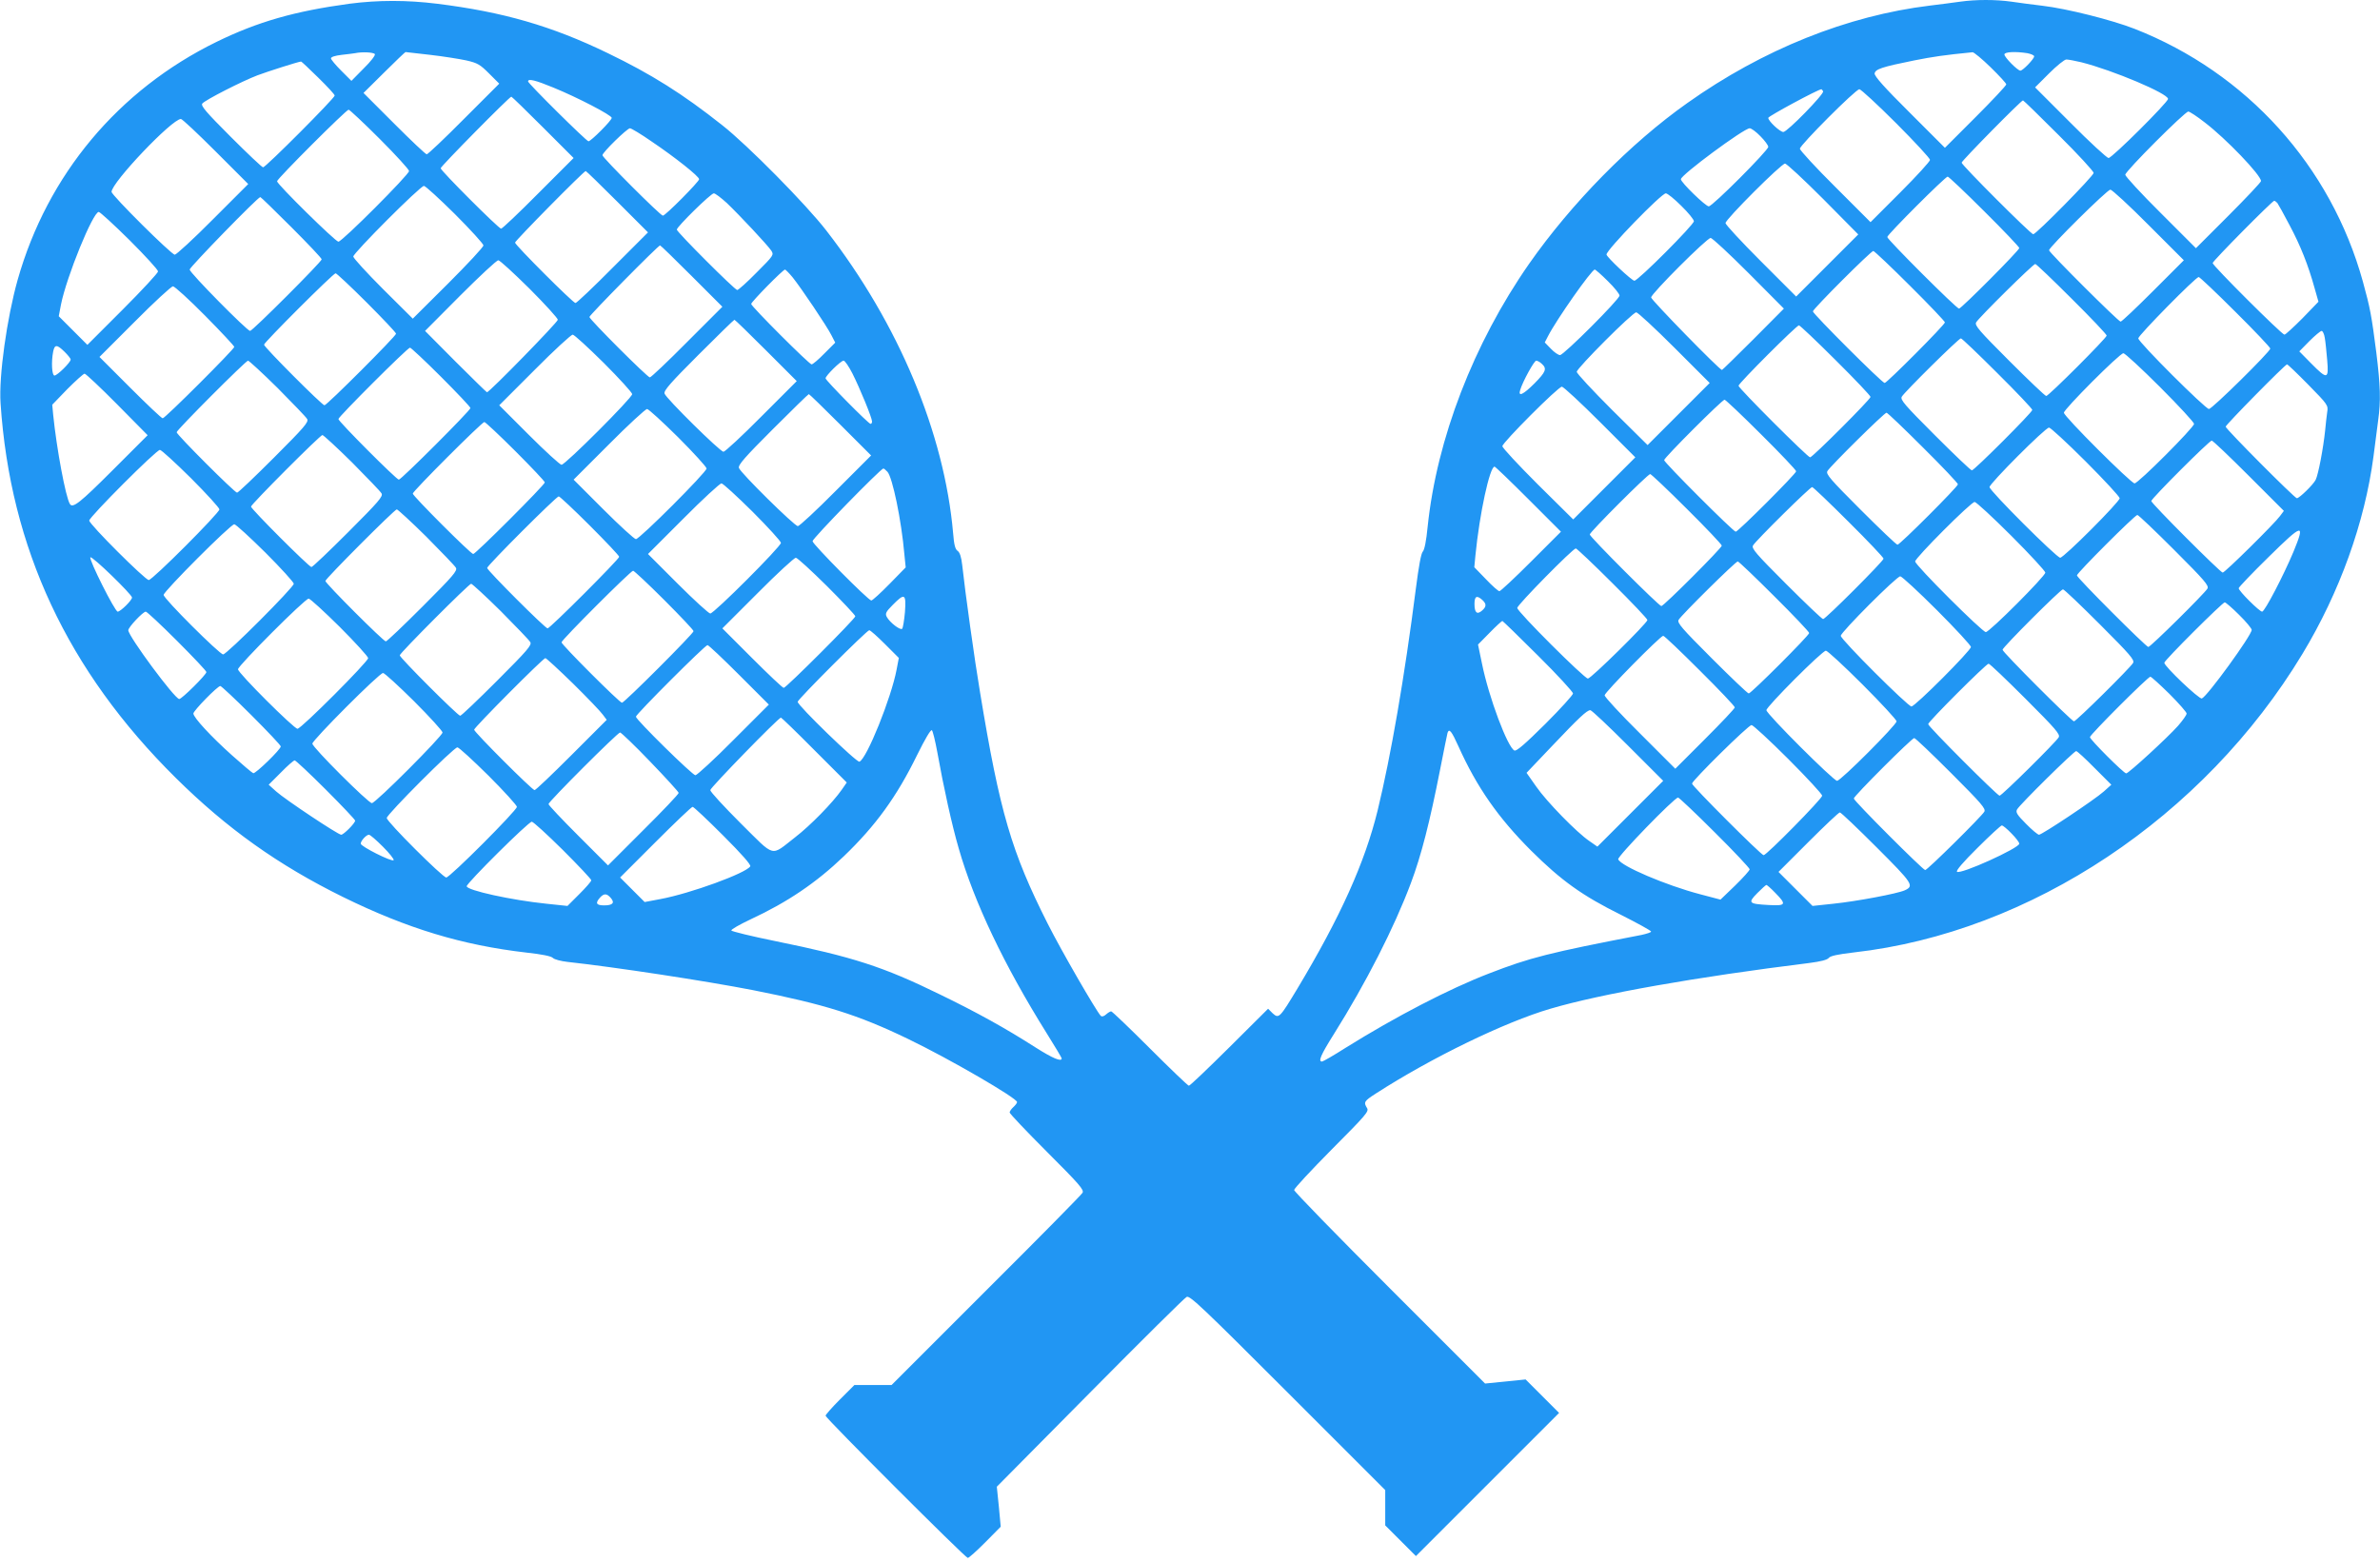 <?xml version="1.0" standalone="no"?>
<!DOCTYPE svg PUBLIC "-//W3C//DTD SVG 20010904//EN"
 "http://www.w3.org/TR/2001/REC-SVG-20010904/DTD/svg10.dtd">
<svg version="1.0" xmlns="http://www.w3.org/2000/svg"
 width="1280pt" height="840pt" viewBox="0 0 1280 840"
 preserveAspectRatio="xMidYMid meet">
<g transform="translate(0,840) scale(0.1,-0.1)"
fill="#2196f3" stroke="none">
<path d="M1880 8380 c-295 -40 -494 -97 -715 -205 -529 -259 -910 -715 -1070
-1280 -58 -206 -102 -519 -92 -664 52 -780 360 -1439 942 -2015 276 -273 551
-469 900 -641 344 -169 640 -259 987 -299 82 -9 133 -19 142 -29 8 -8 43 -17
78 -21 256 -28 741 -102 998 -152 384 -76 564 -132 835 -263 224 -108 585
-318 585 -339 0 -5 -9 -17 -20 -27 -11 -10 -20 -23 -20 -29 0 -6 90 -101 201
-212 175 -175 200 -204 191 -220 -6 -11 -239 -247 -519 -526 l-508 -508 -100
0 -100 0 -78 -78 c-42 -42 -77 -82 -77 -87 0 -13 752 -765 765 -765 6 0 48 38
94 84 l83 84 -10 108 -11 107 501 506 c275 278 509 510 520 515 17 9 87 -58
544 -515 l524 -524 0 -95 0 -95 83 -83 82 -82 385 385 385 385 -90 90 -90 90
-109 -11 -109 -11 -514 514 c-282 282 -513 519 -513 527 0 8 91 106 202 218
184 185 202 205 190 223 -19 31 -16 37 46 77 299 193 694 385 940 457 271 80
786 171 1392 246 62 8 98 17 106 28 8 10 48 19 135 29 949 107 1882 728 2412
1606 200 331 335 706 382 1062 9 66 20 153 25 193 15 107 12 189 -10 367 -25
195 -33 239 -72 380 -172 622 -624 1123 -1228 1360 -120 47 -365 109 -495 124
-55 7 -130 16 -167 22 -85 12 -191 12 -276 0 -37 -5 -110 -15 -162 -21 -445
-54 -899 -236 -1305 -524 -306 -216 -624 -540 -852 -866 -298 -428 -496 -941
-545 -1414 -7 -74 -17 -124 -26 -133 -9 -8 -22 -80 -37 -197 -61 -477 -134
-899 -206 -1196 -69 -280 -199 -570 -431 -957 -96 -159 -100 -164 -134 -133
l-24 24 -208 -207 c-115 -114 -212 -207 -218 -207 -5 0 -99 90 -209 200 -110
110 -204 200 -209 200 -5 0 -18 -8 -28 -17 -11 -10 -22 -13 -28 -7 -24 25
-211 348 -285 495 -195 386 -258 600 -364 1244 -29 171 -81 545 -96 685 -5 44
-13 69 -25 77 -13 9 -19 33 -24 95 -47 537 -293 1127 -682 1628 -109 141 -423
459 -559 566 -213 169 -382 275 -616 388 -303 147 -565 222 -919 266 -162 20
-316 20 -470 0z m136 -271 c4 -6 -22 -40 -60 -77 l-66 -67 -55 55 c-30 30 -55
60 -55 66 0 8 23 15 58 19 31 3 64 8 72 9 37 8 99 5 106 -5z m297 -4 c70 -8
158 -22 195 -30 61 -14 74 -22 123 -71 l54 -54 -190 -190 c-104 -105 -194
-190 -200 -190 -6 0 -84 74 -175 165 l-165 165 111 110 c61 61 113 110 115
110 2 0 62 -7 132 -15z m8393 -67 c46 -45 84 -86 84 -92 0 -6 -74 -85 -165
-176 l-165 -165 -190 190 c-136 135 -190 196 -188 210 4 23 39 35 213 70 101
20 161 29 314 44 7 0 51 -36 97 -81z m197 76 c20 -4 37 -11 37 -17 0 -14 -61
-77 -74 -77 -15 0 -86 72 -86 87 0 14 58 17 123 7z m291 -49 c170 -43 466
-168 466 -197 0 -18 -301 -318 -320 -318 -8 0 -101 85 -205 190 l-190 190 75
75 c41 41 83 75 93 75 11 0 47 -7 81 -15z m-9483 -82 c49 -48 89 -91 89 -97 0
-14 -371 -386 -385 -386 -6 0 -84 74 -174 164 -134 134 -162 167 -153 179 17
20 213 120 297 152 56 21 216 72 234 74 2 1 43 -38 92 -86z m1265 -54 c132
-54 314 -149 314 -163 0 -14 -112 -126 -125 -126 -11 0 -325 311 -325 322 0
17 41 6 136 -33z m6829 -20 c8 -13 -193 -219 -214 -219 -18 0 -81 59 -81 76 0
9 269 154 286 154 1 0 6 -5 9 -11z m392 -171 c101 -101 183 -190 183 -198 0
-8 -72 -87 -160 -175 l-160 -160 -190 190 c-105 104 -190 197 -190 205 0 19
300 320 320 320 8 0 97 -82 197 -182z m-7277 -23 l165 -165 -190 -190 c-104
-105 -194 -190 -200 -190 -13 0 -325 312 -325 325 0 10 370 385 380 385 3 0
79 -74 170 -165z m8152 -42 c104 -103 188 -195 188 -203 0 -16 -309 -330 -325
-330 -13 0 -385 372 -385 385 0 10 320 335 330 335 3 0 89 -84 192 -187z
m-9030 -20 c87 -87 158 -165 158 -173 0 -19 -360 -380 -380 -380 -16 0 -330
309 -330 325 0 13 372 385 385 385 5 0 81 -71 167 -157z m9816 88 c114 -87
302 -283 302 -315 0 -6 -79 -90 -175 -186 l-175 -175 -190 190 c-105 104 -190
197 -190 205 0 19 321 340 339 340 7 0 47 -26 89 -59z m-10698 -156 l175 -175
-190 -190 c-104 -105 -197 -190 -205 -190 -18 0 -340 320 -340 338 0 50 325
392 373 392 7 0 91 -79 187 -175z m2343 55 c129 -87 257 -189 257 -204 0 -13
-181 -196 -195 -196 -13 0 -325 312 -325 325 0 15 133 145 148 145 7 0 59 -31
115 -70z m5965 27 c23 -23 42 -49 42 -57 0 -19 -300 -320 -320 -320 -17 0
-150 129 -150 146 0 23 338 273 370 274 9 0 35 -19 58 -43z m337 -337 l189
-191 -167 -167 -167 -167 -190 190 c-104 104 -190 197 -190 205 0 20 300 320
320 320 9 0 101 -86 205 -190z m-6485 -15 l165 -165 -190 -190 c-104 -105
-194 -190 -200 -190 -13 0 -325 312 -325 325 0 10 370 385 380 385 3 0 79 -74
170 -165z m7352 -52 c104 -103 188 -192 188 -197 0 -13 -312 -326 -324 -326
-14 0 -386 372 -386 385 0 13 312 325 325 325 5 0 94 -84 197 -187z m-8225
-15 c84 -84 153 -160 153 -168 0 -9 -86 -101 -190 -205 l-190 -189 -160 159
c-88 88 -160 167 -160 175 0 19 360 380 380 380 8 0 83 -69 167 -152z m9108
-58 l190 -190 -165 -165 c-91 -91 -169 -165 -175 -165 -12 0 -385 372 -385
384 0 16 313 326 330 326 8 0 101 -85 205 -190z m-7646 118 c69 -66 218 -225
239 -256 15 -23 13 -26 -79 -118 -51 -52 -98 -94 -104 -94 -13 0 -325 312
-325 325 0 15 183 195 199 195 8 0 39 -24 70 -52z m5133 -15 c38 -37 68 -74
68 -83 0 -19 -300 -320 -320 -320 -14 0 -150 128 -150 141 0 25 295 329 319
329 9 0 46 -30 83 -67z m-7475 -115 c90 -90 163 -167 163 -173 0 -13 -372
-385 -385 -385 -16 0 -325 313 -325 330 0 13 367 390 380 390 3 0 78 -73 167
-162z m10681 130 c5 -7 35 -60 65 -118 59 -110 101 -216 135 -339 l21 -74 -86
-89 c-48 -48 -91 -88 -97 -88 -14 0 -386 371 -386 385 0 11 321 335 331 335 4
0 11 -6 17 -12z m-11551 -200 c84 -84 153 -159 153 -168 0 -8 -86 -101 -190
-205 l-190 -190 -77 77 -77 77 12 63 c30 150 172 498 203 498 7 0 81 -68 166
-152z m8708 -178 l189 -190 -164 -165 c-91 -91 -167 -165 -169 -165 -13 0
-381 377 -381 390 0 20 300 320 320 320 9 0 101 -86 205 -190z m-5685 -15
l165 -165 -190 -190 c-104 -105 -194 -190 -200 -190 -13 0 -325 312 -325 325
0 10 370 385 380 385 3 0 79 -74 170 -165z m6552 -52 c104 -103 188 -192 188
-197 0 -13 -312 -326 -324 -326 -14 0 -386 372 -386 385 0 13 312 325 325 325
5 0 94 -84 197 -187z m-7425 -15 c84 -84 153 -160 153 -168 0 -13 -368 -390
-381 -390 -2 0 -78 74 -169 165 l-164 165 189 190 c104 104 196 190 205 190 8
0 83 -69 167 -152z m8295 -55 c104 -103 188 -192 188 -198 0 -13 -312 -325
-325 -325 -6 0 -95 85 -199 189 -163 163 -187 191 -178 207 14 25 306 314 318
314 5 0 93 -84 196 -187z m-6879 115 c45 -56 184 -262 209 -312 l20 -39 -58
-58 c-32 -33 -63 -59 -69 -59 -13 0 -325 312 -325 325 0 11 171 185 182 185 3
0 22 -19 41 -42z m4384 -20 c35 -34 63 -69 63 -78 0 -20 -300 -320 -320 -320
-9 0 -31 15 -49 34 l-33 34 17 33 c46 90 235 359 252 359 4 0 36 -28 70 -62z
m-6675 -115 c87 -87 158 -162 158 -168 0 -13 -372 -385 -385 -385 -13 0 -325
313 -325 326 0 12 372 384 385 384 5 0 81 -71 167 -157z m10050 -50 c104 -103
188 -192 188 -198 0 -16 -313 -325 -330 -325 -19 0 -380 360 -380 380 0 16
309 330 325 330 5 0 94 -84 197 -187z m-10919 -21 c86 -87 157 -163 157 -168
0 -12 -372 -384 -385 -384 -6 0 -84 74 -175 165 l-165 165 190 190 c104 105
197 190 205 190 9 0 87 -71 173 -158z m7902 -172 l190 -190 -167 -167 -167
-167 -191 189 c-104 104 -190 196 -190 205 0 19 300 320 320 320 8 0 101 -86
205 -190z m-4885 -15 l165 -165 -190 -190 c-104 -105 -196 -190 -204 -190 -18
0 -309 287 -317 313 -5 16 33 59 182 208 104 104 191 189 194 189 3 0 79 -74
170 -165z m5752 -52 c104 -103 188 -192 188 -198 0 -13 -312 -325 -325 -325
-13 0 -385 372 -385 385 0 13 312 325 325 325 5 0 94 -84 197 -187z m2631 120
c4 -21 9 -75 13 -120 9 -104 1 -106 -86 -18 l-64 65 54 55 c30 30 60 55 66 55
6 0 14 -17 17 -37z m-9256 -135 c84 -84 153 -160 153 -168 0 -20 -360 -380
-380 -380 -8 0 -87 72 -175 160 l-160 160 190 190 c104 105 197 190 205 190 8
0 83 -69 167 -152z m7495 -55 c104 -103 188 -192 188 -198 0 -13 -312 -325
-325 -325 -6 0 -95 85 -199 189 -163 163 -187 191 -178 207 14 25 306 314 318
314 5 0 93 -84 196 -187z m-10395 115 c18 -18 33 -36 33 -42 0 -15 -72 -86
-87 -86 -14 0 -18 73 -7 129 8 39 20 39 61 -1z m2025 -135 c87 -87 158 -162
158 -168 0 -13 -372 -385 -385 -385 -13 0 -325 313 -325 326 0 12 372 384 385
384 5 0 81 -71 167 -157z m9245 -55 c101 -101 183 -190 183 -198 0 -19 -300
-320 -320 -320 -19 0 -380 360 -380 380 0 19 300 320 320 320 8 0 97 -82 197
-182z m-10124 -5 c81 -82 153 -156 159 -167 9 -16 -15 -44 -178 -207 -104
-104 -193 -189 -199 -189 -13 0 -325 312 -325 325 0 12 372 385 384 385 5 0
77 -66 159 -147z m3091 79 c41 -81 106 -240 106 -259 0 -7 -3 -13 -8 -13 -11
0 -242 234 -242 245 0 14 82 95 97 95 7 0 28 -31 47 -68z m3708 51 c29 -26 22
-43 -39 -105 -61 -61 -90 -75 -77 -35 14 46 75 157 86 157 6 0 20 -7 30 -17z
m4122 -112 c106 -108 108 -111 102 -148 -3 -21 -8 -65 -11 -98 -10 -97 -37
-238 -51 -266 -13 -26 -88 -99 -101 -99 -12 0 -383 373 -383 385 0 10 320 335
330 335 4 0 55 -49 114 -109z m-11784 -106 l164 -166 -189 -189 c-174 -174
-214 -206 -229 -181 -23 36 -72 301 -90 480 l-5 54 81 84 c45 45 87 83 93 83
6 0 85 -74 175 -165z m7975 -95 l190 -190 -167 -167 -167 -167 -191 189 c-104
104 -190 196 -190 205 0 19 300 320 320 320 8 0 101 -86 205 -190z m-4085 -15
l165 -165 -190 -190 c-104 -105 -196 -190 -204 -190 -18 0 -309 287 -317 313
-5 16 33 59 182 208 104 104 191 189 194 189 3 0 79 -74 170 -165z m4952 -52
c104 -103 188 -192 188 -198 0 -13 -312 -325 -325 -325 -13 0 -385 372 -385
385 0 13 312 325 325 325 5 0 94 -84 197 -187z m-5825 -15 c84 -84 153 -160
153 -168 0 -20 -360 -380 -380 -380 -8 0 -87 72 -175 160 l-160 160 190 190
c104 105 197 190 205 190 8 0 83 -69 167 -152z m6695 -55 c104 -103 188 -192
188 -198 0 -13 -312 -325 -325 -325 -6 0 -95 85 -199 189 -163 163 -187 191
-178 207 14 25 306 314 318 314 5 0 93 -84 196 -187z m-7570 -20 c87 -87 158
-162 158 -168 0 -13 -372 -385 -385 -385 -13 0 -325 312 -325 325 0 13 372
385 385 385 5 0 81 -71 167 -157z m8445 -55 c101 -101 183 -190 183 -198 0
-19 -300 -320 -320 -320 -19 0 -380 360 -380 380 0 19 300 320 320 320 8 0 97
-82 197 -182z m-9324 -5 c81 -82 153 -156 159 -167 9 -16 -15 -44 -178 -207
-104 -104 -193 -189 -199 -189 -13 0 -325 312 -325 325 0 12 372 385 384 385
5 0 77 -66 159 -147z m10201 -72 l189 -189 -21 -28 c-28 -39 -296 -304 -308
-304 -12 0 -384 372 -384 385 0 13 312 325 325 325 6 0 95 -85 199 -189z
m-11067 -13 c84 -84 153 -160 153 -168 0 -19 -360 -380 -380 -380 -19 0 -320
300 -320 320 0 19 360 380 380 380 8 0 83 -69 167 -152z m7193 -113 l175 -175
-160 -160 c-88 -88 -165 -160 -171 -160 -6 0 -39 29 -73 65 l-62 64 6 63 c22
224 77 478 103 478 4 0 86 -79 182 -175z m-3447 147 c27 -30 75 -260 91 -445
l7 -69 -87 -89 c-48 -49 -92 -89 -98 -89 -16 0 -316 303 -316 319 0 15 367
391 381 391 3 0 13 -8 22 -18z m4299 -199 c104 -103 188 -192 188 -198 0 -13
-312 -325 -325 -325 -13 0 -385 372 -385 385 0 13 312 325 325 325 5 0 94 -84
197 -187z m-5025 -15 c84 -84 153 -160 153 -168 0 -20 -360 -380 -380 -380 -8
0 -87 72 -175 160 l-160 160 190 190 c104 105 197 190 205 190 8 0 83 -69 167
-152z m5895 -55 c104 -103 188 -192 188 -198 0 -13 -312 -325 -325 -325 -6 0
-95 85 -199 189 -163 163 -187 191 -178 207 14 25 306 314 318 314 5 0 93 -84
196 -187z m-6770 -20 c87 -87 158 -162 158 -168 0 -13 -372 -385 -385 -385
-13 0 -325 312 -325 325 0 13 372 385 385 385 5 0 81 -71 167 -157z m7645 -55
c101 -101 183 -190 183 -198 0 -19 -300 -320 -320 -320 -19 0 -380 360 -380
380 0 19 300 320 320 320 8 0 97 -82 197 -182z m-8524 -5 c81 -82 153 -156
159 -167 9 -16 -15 -44 -178 -207 -104 -104 -193 -189 -199 -189 -13 0 -325
312 -325 325 0 12 372 385 384 385 5 0 77 -66 159 -147z m9401 -72 c163 -163
187 -191 178 -207 -14 -25 -306 -314 -318 -314 -12 0 -384 372 -384 385 0 13
312 325 325 325 6 0 95 -85 199 -189z m-10267 -13 c84 -84 153 -160 153 -168
0 -19 -360 -380 -380 -380 -19 0 -320 300 -320 320 0 19 360 380 380 380 8 0
83 -69 167 -152z m10908 5 c-54 -129 -155 -323 -169 -323 -14 0 -126 111 -126
126 0 5 73 82 162 169 184 181 197 184 133 28z m-3663 -170 c104 -103 188
-192 188 -198 0 -16 -303 -315 -320 -315 -19 0 -380 360 -380 380 0 16 299
320 315 320 5 0 94 -84 197 -187z m-7962 -77 c0 -15 -62 -76 -77 -76 -15 0
-155 279 -147 292 7 11 224 -200 224 -216z m3737 62 c84 -84 153 -157 153
-163 0 -13 -372 -385 -385 -385 -6 0 -82 72 -170 160 l-160 160 190 190 c104
105 197 190 205 190 8 0 83 -69 167 -152z m5095 -55 c104 -103 188 -192 188
-198 0 -13 -312 -325 -325 -325 -6 0 -95 85 -199 189 -163 163 -187 191 -178
207 14 25 306 314 318 314 5 0 93 -84 196 -187z m-5970 -20 c87 -87 158 -162
158 -168 0 -13 -372 -385 -385 -385 -13 0 -325 312 -325 325 0 13 372 385 385
385 5 0 81 -71 167 -157z m6845 -55 c101 -101 183 -190 183 -198 0 -19 -300
-320 -320 -320 -19 0 -380 360 -380 380 0 19 300 320 320 320 8 0 97 -82 197
-182z m-7724 -5 c81 -82 153 -156 159 -167 9 -16 -15 -44 -178 -207 -104 -104
-193 -189 -199 -189 -13 0 -325 312 -325 325 0 12 372 385 384 385 5 0 77 -66
159 -147z m8601 -72 c163 -163 187 -191 178 -207 -14 -25 -306 -314 -318 -314
-12 0 -384 372 -384 385 0 13 312 325 325 325 6 0 95 -85 199 -189z m-6427 67
c-4 -45 -11 -86 -15 -90 -10 -10 -67 34 -83 64 -9 17 -5 27 32 64 65 66 73 61
66 -38z m3105 65 c23 -21 23 -36 -1 -57 -27 -24 -41 -12 -41 35 0 42 12 49 42
22z m-6145 -145 c84 -84 153 -160 153 -168 0 -19 -360 -380 -380 -380 -19 0
-320 300 -320 320 0 19 360 380 380 380 8 0 83 -69 167 -152z m10215 65 c38
-37 68 -74 68 -81 0 -29 -239 -358 -268 -369 -14 -6 -202 173 -202 192 0 13
313 325 325 325 5 0 40 -30 77 -67z m-11090 -140 c87 -87 158 -162 158 -168 0
-14 -132 -145 -146 -145 -24 0 -274 338 -274 370 0 16 79 100 94 100 6 0 82
-71 168 -157z m7320 -80 c104 -103 188 -195 188 -203 0 -8 -67 -82 -149 -164
-109 -108 -154 -147 -166 -143 -36 15 -138 285 -175 469 l-21 101 63 64 c34
35 65 63 68 63 2 0 89 -84 192 -187z m-3512 62 l74 -74 -12 -63 c-28 -150
-161 -481 -200 -495 -14 -6 -332 302 -332 322 0 13 372 385 385 385 6 0 44
-34 85 -75z m4382 -142 c104 -103 188 -192 188 -198 0 -6 -72 -82 -160 -170
l-160 -160 -190 190 c-105 104 -190 196 -190 205 0 16 300 320 315 320 6 0 94
-84 197 -187z m-5167 -23 l160 -160 -190 -190 c-104 -105 -197 -190 -205 -190
-16 0 -320 299 -320 315 0 13 372 385 385 385 6 0 82 -72 170 -160z m6042 -52
c101 -101 183 -190 183 -198 0 -19 -300 -320 -320 -320 -19 0 -380 360 -380
380 0 19 300 320 320 320 8 0 97 -82 197 -182z m-6935 5 c77 -76 149 -151 160
-167 l21 -28 -189 -189 c-104 -104 -193 -189 -199 -189 -13 0 -325 312 -325
325 0 12 371 385 383 385 5 0 72 -62 149 -137z m7812 -82 c163 -163 187 -191
178 -207 -14 -25 -306 -314 -318 -314 -12 0 -384 372 -384 385 0 13 312 325
325 325 6 0 95 -85 199 -189z m-8667 -13 c84 -84 153 -160 153 -168 0 -19
-360 -380 -380 -380 -19 0 -320 300 -320 320 0 19 360 380 380 380 8 0 83 -69
167 -152z m9440 40 c51 -51 93 -99 93 -106 0 -8 -21 -37 -46 -66 -57 -64 -266
-256 -279 -256 -13 0 -195 182 -195 195 0 13 312 325 325 325 5 0 51 -42 102
-92z m-10315 -115 c87 -87 158 -162 158 -168 0 -16 -136 -148 -148 -144 -6 2
-57 45 -114 96 -112 100 -208 204 -208 225 0 15 130 148 145 148 5 0 81 -71
167 -157z m7403 -163 l190 -190 -177 -177 -177 -177 -43 30 c-68 46 -230 212
-286 293 l-52 74 137 144 c146 154 188 193 206 193 7 0 98 -86 202 -190z
m-4376 -24 l175 -175 -27 -39 c-49 -70 -168 -192 -251 -256 -134 -104 -103
-112 -292 75 -90 90 -164 170 -164 179 0 13 367 390 380 390 3 0 84 -78 179
-174z m5238 -48 c101 -101 183 -190 183 -198 0 -16 -299 -320 -315 -320 -13 0
-385 372 -385 385 0 16 303 315 320 315 8 0 97 -82 197 -182z m-4576 36 c33
-185 79 -394 115 -517 83 -290 244 -628 474 -996 44 -70 80 -131 80 -134 0
-20 -48 0 -141 59 -159 102 -316 189 -514 285 -306 150 -469 202 -886 287
-128 26 -234 52 -236 57 -1 6 45 32 104 60 198 92 353 197 501 339 171 164
285 321 394 544 43 87 74 140 80 134 5 -5 18 -58 29 -118z m2803 31 c99 -220
214 -384 390 -560 163 -162 276 -243 484 -346 89 -45 162 -85 162 -90 0 -4
-24 -12 -52 -18 -498 -96 -600 -122 -819 -207 -216 -83 -504 -233 -772 -400
-64 -41 -122 -74 -127 -74 -22 0 -7 35 64 148 172 274 325 574 414 812 56 149
102 330 157 610 20 102 38 191 40 198 9 26 22 9 59 -73z m-4347 -82 c84 -87
153 -163 153 -168 0 -6 -85 -96 -190 -200 l-190 -190 -160 160 c-88 88 -160
164 -160 170 0 13 372 385 385 385 5 0 79 -70 162 -157z m6997 -62 c163 -163
187 -191 178 -207 -14 -25 -306 -314 -318 -314 -12 0 -384 372 -384 385 0 13
312 325 325 325 6 0 95 -85 199 -189z m-7867 -13 c84 -84 153 -160 153 -168 0
-19 -360 -380 -380 -380 -19 0 -320 300 -320 320 0 19 360 380 380 380 8 0 83
-69 167 -152z m8638 41 l90 -90 -40 -36 c-49 -44 -333 -233 -349 -233 -6 0
-38 26 -70 59 -49 49 -56 62 -48 77 14 26 306 314 318 314 5 0 50 -41 99 -91z
m-9513 -116 c87 -87 158 -162 158 -167 0 -14 -62 -76 -75 -76 -17 0 -302 190
-350 233 l-40 36 65 65 c35 36 69 66 75 66 5 0 81 -71 167 -157z m7470 -230
c104 -103 188 -193 188 -199 0 -6 -35 -45 -78 -87 l-79 -76 -110 29 c-183 48
-427 152 -440 188 -6 14 302 332 322 332 5 0 94 -84 197 -187z m-5333 -17
c101 -101 151 -158 146 -166 -23 -37 -322 -146 -483 -176 l-85 -16 -66 66 -66
66 190 190 c104 104 194 190 200 190 6 0 79 -69 164 -154z m6204 -64 c195
-195 203 -207 151 -231 -40 -18 -258 -59 -383 -72 l-113 -12 -92 92 -91 91
160 160 c88 88 164 160 170 160 6 0 95 -85 198 -188z m-7066 -14 c84 -84 153
-157 153 -163 0 -6 -29 -39 -64 -74 l-64 -64 -114 12 c-186 19 -428 72 -428
94 0 17 332 347 350 347 8 0 83 -69 167 -152z m7791 89 c23 -23 42 -48 42 -55
0 -24 -318 -168 -335 -151 -6 6 32 51 111 129 66 66 125 120 130 120 6 0 29
-19 52 -43z m-8758 -72 c35 -35 61 -68 57 -72 -10 -10 -177 74 -177 89 0 15
30 48 44 48 7 0 40 -29 76 -65z m7488 -248 c62 -63 57 -70 -36 -65 -108 6
-113 11 -61 64 24 24 46 44 49 44 3 0 25 -19 48 -43z m-6264 -26 c24 -27 12
-41 -35 -41 -42 0 -49 12 -22 42 21 23 36 23 57 -1z"/>
</g>
</svg>
